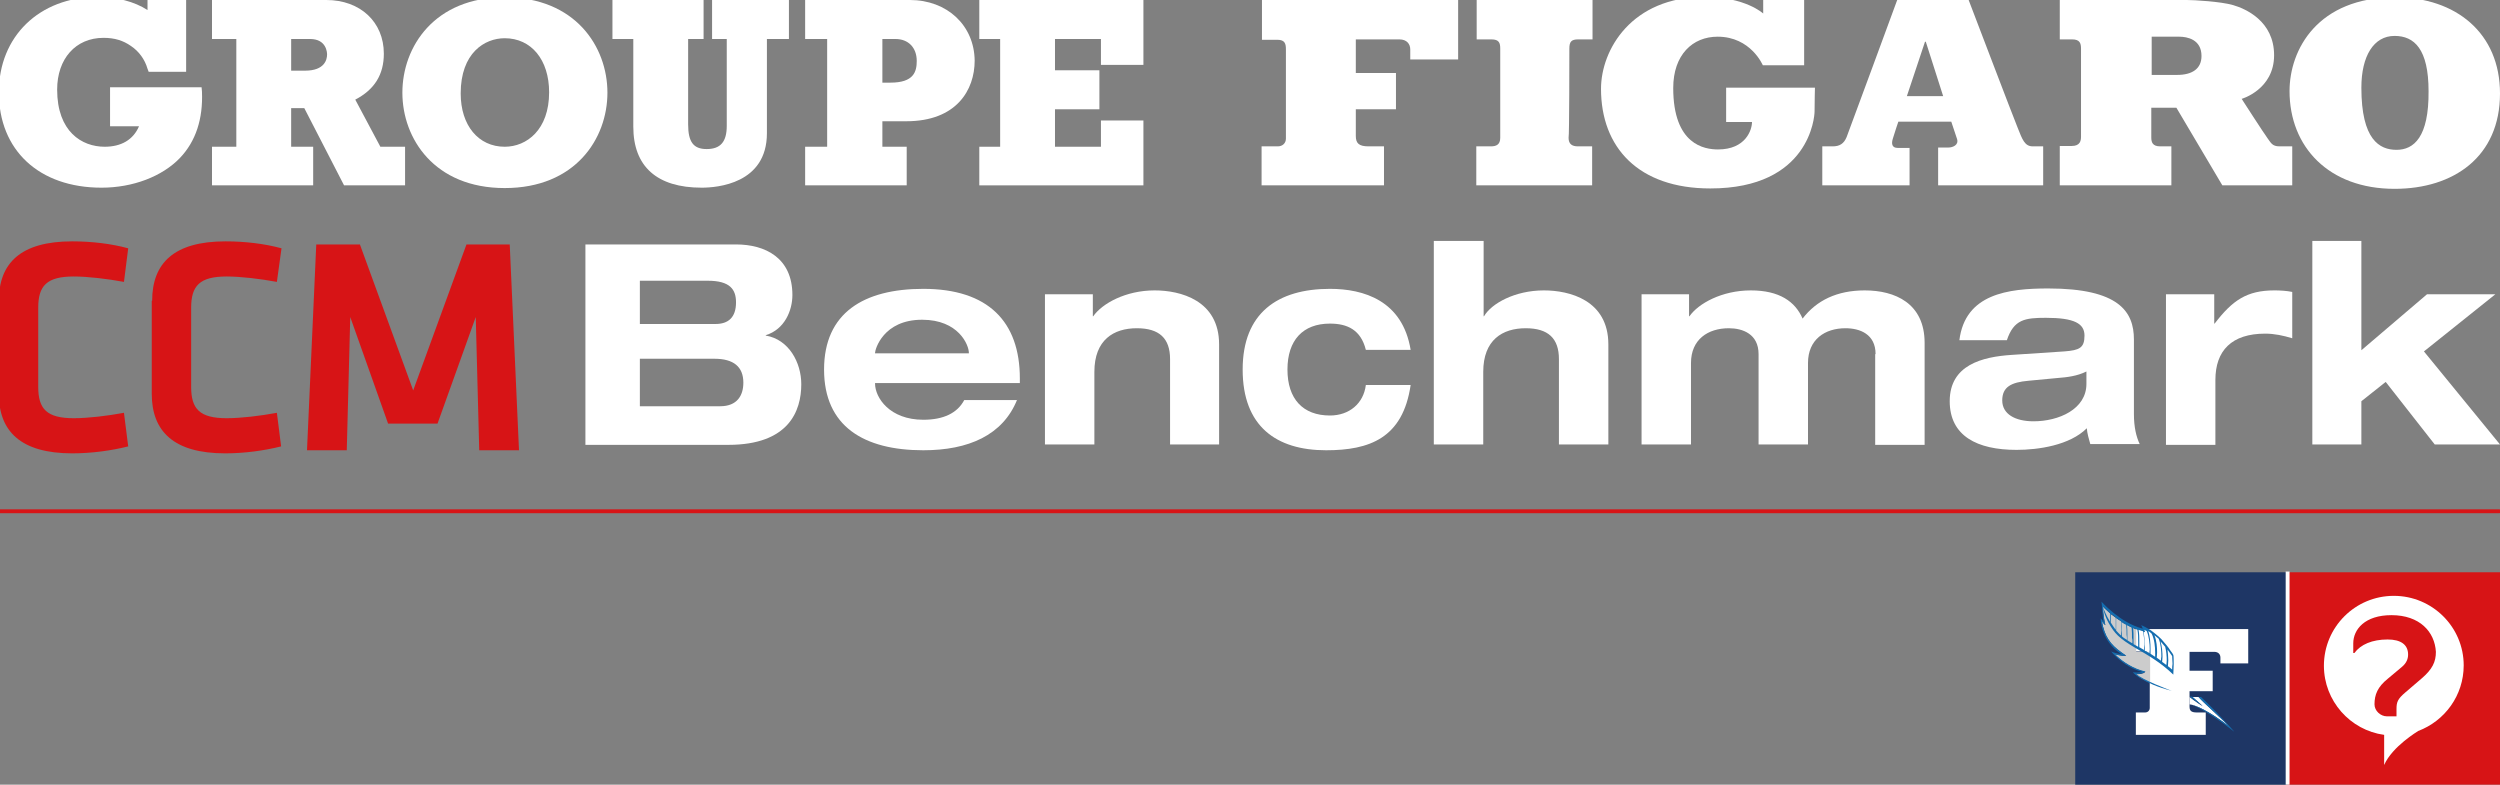 <svg enable-background="new 0 0 647.4 203.2" viewBox="0 0 647.4 203.2" xmlns="http://www.w3.org/2000/svg"><rect x="0" y="0" width="647.4" height="203.2" fill="#808080" stroke="none"/><path d="m0 132.4h647.2" fill="none" stroke="#d71416" stroke-linecap="round" stroke-linejoin="round"/><g fill="#d71416"><path d="m-.3 77.9c0-9.8 5.7-15.4 19-15.4 5 0 10.1.6 14.5 1.8l-1.1 8.7c-4.3-.8-9.4-1.4-13-1.4-7 0-9.2 2.4-9.2 8.1v20.5c0 5.7 2.2 8.1 9.2 8.1 3.7 0 8.7-.6 13-1.4l1.1 8.7c-4.4 1.1-9.5 1.8-14.5 1.8-13.3 0-19-5.7-19-15.4v-24.1z"/><path d="m39.4 77.9c0-9.8 5.7-15.4 19-15.4 5 0 10.1.6 14.5 1.8l-1.2 8.7c-4.3-.8-9.4-1.4-13-1.4-7 0-9.2 2.4-9.2 8.1v20.5c0 5.7 2.2 8.1 9.2 8.1 3.7 0 8.7-.6 13-1.4l1.1 8.7c-4.4 1.1-9.5 1.8-14.5 1.8-13.3 0-19-5.7-19-15.4v-24.1z"/><path d="m113.3 109.7h-12.8l-9.8-27.6-.9 34.5h-10.3l2.4-53.3h11.3l13.8 37.8 13.8-37.8h11.2l2.4 53.3h-10.3l-.9-34.5z"/></g><g fill="#fff"><path d="m151.7 63.3h38.9c7.6 0 14.6 3.5 14.6 13.1 0 4-2 8.9-6.9 10.4v.1c6 1 9.2 7 9.2 12.6 0 6.9-3.2 15.7-18.9 15.7h-37v-51.9zm14 20.6h19.6c3.3 0 5.3-1.7 5.3-5.6 0-3.3-1.5-5.6-7.3-5.6h-17.6zm0 21.3h20.8c4.4 0 6-2.8 6-6.1 0-4.1-2.5-6.2-7.5-6.2h-19.3z"/><path d="m263.4 103.5c-3.7 9.2-12.6 13.1-24.3 13.1-15.4 0-25.7-6.2-25.7-20.9s10.3-20.9 25.7-20.9c16.8 0 25 8.5 25 23.2v1.2h-37.5v.1c0 3.7 3.8 9.4 12.5 9.4 5.2 0 8.8-1.7 10.6-5.1h13.7zm-12.5-12v-.1c0-2.1-2.7-8.6-12.1-8.6-10.1 0-12.2 7.7-12.2 8.6v.1z"/><path d="m303 93c0-5.4-2.8-8-8.6-8-6 0-11 3-11 11.3v18.8h-12.8v-38.9h12.4v5.7h.1c2.3-3.3 8.4-6.7 15.9-6.7 6.6 0 16.7 2.5 16.7 14v25.9h-12.7z"/><path d="m353.7 90.6c-1.3-5.2-4.8-6.8-9.3-6.8-7 0-11 4.3-11 11.9s4 11.9 11 11.9c5 0 8.7-3.1 9.3-7.9h11.6c-2 13.8-10.7 16.9-21.9 16.9-12.9 0-21.6-6.2-21.6-20.9s9.1-20.9 22.6-20.9c8.7 0 18.8 3 20.9 15.8z"/><path d="m371.4 62.4h12.8v19.5h.1c1.9-3.3 8-6.7 15.5-6.7 6.6 0 16.7 2.5 16.7 14v25.9h-12.8v-22.1c0-5.4-2.8-8-8.6-8-6 0-11 3-11 11.3v18.8h-12.8v-52.7z"/><path d="m485.7 91.7c0-5.2-4.1-6.7-7.8-6.7-5.3 0-9.7 2.9-9.7 9v21.1h-12.8v-23.4c0-5.2-4.1-6.7-7.7-6.7-5.4 0-9.8 2.9-9.8 9v21.1h-12.8v-38.9h12.3v5.7h.1c2.3-3.3 8.4-6.7 15.9-6.7 7.4 0 11.5 2.9 13.4 7.3 3.6-4.7 8.9-7.3 16.1-7.3 7.8 0 15.5 3.3 15.5 13.6v26.4h-12.8v-23.5z"/><path d="m507.4 88.1c1.5-12 12.6-13.4 23-13.4 18.3 0 22.2 6 22.2 13.2v19.3c0 3.4.6 5.9 1.5 7.8h-12.8c-.4-1.4-.8-2.8-.9-4.1-4.4 4.4-12.5 5.6-18.2 5.6-10.2 0-17.3-3.6-17.3-12.6 0-9.4 8.4-11.5 16.1-12l13.6-.9c3.9-.3 5.2-.9 5.2-4.1 0-3.1-2.6-4.6-10-4.6-5.4 0-8.3.4-10.1 5.8zm32.9 8.1c-2.4 1.2-5 1.5-7.6 1.7l-7.4.7c-4.5.4-6.8 1.6-6.8 5.1s3.3 5.4 8.1 5.4c6.5 0 13.7-3.1 13.7-9.7z"/><path d="m561.1 76.2h12.3v7.6h.1c4.6-6 8.3-8.6 15.5-8.6 1.4 0 3.2.1 4.6.4v12c-2.3-.7-4.6-1.2-7-1.2-8.7 0-12.9 4.4-12.9 12v16.8h-12.8v-39z"/><path d="m598.8 62.4h12.7v28.3l17-14.5h17.7l-18.5 14.8 19.7 24.1h-16.9l-12.7-16.2-6.3 5v11.2h-12.7z"/><path clip-rule="evenodd" d="m326.7 0h50.9v15.4h-12.4s0-1 0-2.6c0-1.4-.9-2.6-2.8-2.6-2.4 0-11.3 0-11.3 0v8.7h10.4v9.4h-10.4v6.9c0 1.9.8 2.7 3.3 2.7h4v10.1h-31.7v-10.1h4.2c1.2 0 2.1-.8 2.1-2s0-21.6 0-23.1c0-1.4-.2-2.5-2.2-2.5s-4 0-4 0v-10.3z" fill-rule="evenodd"/><path d="m406.4 12.6c0-1.8.5-2.4 2.3-2.4h3.7v-10.2h-30v10.2h3.8c2 0 2.3.9 2.3 2.4v23.1c0 1.8-1.1 2.2-2.4 2.2-1.5 0-3.8 0-3.8 0v10.1h30v-10.1s-1.9 0-3.7 0c-1.5 0-2.4-.6-2.4-2.2.2-.5.2-22.1.2-23.1z"/><path d="m456.6 0h10.6v16.9h-10.7s-3.1-7.4-11.7-7.4c-6.5 0-11.5 4.7-11.5 13.3 0 14.7 8.1 15.9 11.6 15.9 7.2 0 8.8-5.1 8.8-7.1h-6.7v-8.9h23s-.1 3.6-.1 6.2c0 1.2-1.2 19.9-27 19.9-18.6 0-28.3-10.6-28.3-25.8 0-10.1 7.9-23.8 26.8-23.8 10.6 0 15.2 4.3 15.2 4.3z"/><path d="m526.4 37.9c-2.1 0-2.7-1.8-3.9-4.8-1-2.4-12.7-33.1-12.7-33.1h-18.5s-12.5 34-13.1 35.5c-.7 1.7-1.8 2.4-3.6 2.4-1.7 0-2.7 0-2.7 0v10.1h22.6v-9.7s-1.7 0-3.1 0-1.7-1-1.2-2.5c.5-1.7 1.4-4.3 1.4-4.3h13.7s.8 2.4 1.5 4.5c.5 1.6-1.2 2.2-2.2 2.2s-2.7 0-2.7 0v9.8h27.2v-10.1s-.4 0-2.7 0zm-32.6-13 4.7-14.1h.2l4.5 14.1z"/><path d="m590.3 37.9c-1.9 0-2.2-.9-3.1-2.1s-6.7-10.2-6.7-10.2 8.4-2.4 8.4-11.3-7.5-12.1-10.7-13c-3.1-.9-10-1.3-11.9-1.3-.6 0-9.3 0-9.3 0h-23.6v10.2h3.2c2 0 2.3 1 2.3 2.4v22.8c0 1-.2 2.4-2.4 2.4-1.5 0-3.1 0-3.1 0v10.2h28.9v-10.1s-1.1 0-2.9 0c-2 0-2.3-1.1-2.3-2.3 0-.2 0-3.5 0-7.7h6.5l11.9 20.1h18.1v-10.1s-1.5 0-3.3 0zm-26.5-18.5c-2.2 0-6.6 0-6.6 0 0-4.7 0-8.9 0-9.9h7.1c2.1 0 5.8.7 5.8 5 0 3.3-2.4 4.9-6.3 4.9z"/><path d="m620.3-.7c-20.1 0-27.4 13.5-27.4 24.3 0 14.4 10.1 25.3 27.2 25.3 15.3 0 27.3-8.3 27.3-24.7 0-15.6-11.4-24.9-27.1-24.9zm.3 39.5c-4.4 0-9.1-2.6-9.1-16.1 0-8.2 3.2-13.4 8.6-13.4 5.1 0 8.8 3.4 8.8 14.3.1 11.9-3.8 15.2-8.3 15.2z"/><path d="m52.2 22.6h-23.7v10.1h7.5c-1.5 3.5-4.6 5.3-8.9 5.3-5.9 0-12.3-3.9-12.3-14.8 0-8 4.8-13.4 12-13.4 2.9 0 5.1.7 7.1 2.1 2.1 1.4 3.6 3.5 4.3 5.9l.3.8h9.7v-18.6h-10v2.6c-3.4-2.2-8-3.4-13.1-3.4-14.9.1-25.4 10.2-25.4 24.7 0 15 10.4 24.7 26.6 24.7 8.1 0 15.7-2.9 20.3-7.7 4.1-4.3 6-10.1 5.7-17.2z"/><path d="m92 25.8c5-2.6 7.4-6.5 7.4-11.9 0-8.2-6.1-13.9-14.9-13.9h-29.6v10.1h6.3v27.9h-6.3v10h26.2v-10h-5.7v-10h3.4l10.3 20h15.8v-10h-6.4zm-16.6-15.7h4.9c4.3 0 4.4 3.6 4.4 4 0 1.3-.6 4.2-5.7 4.2h-3.6z"/><path d="m130.7-.7c-18.2 0-26.5 12.8-26.5 24.7s8.3 24.7 26.5 24.7c18.3 0 26.6-12.8 26.6-24.7s-8.3-24.7-26.6-24.7zm11.5 24.6c0 9.7-5.8 14.1-11.5 14.1-6.8 0-11.4-5.5-11.4-13.8 0-10.5 6.2-14.3 11.4-14.3 6.9 0 11.5 5.6 11.5 14z"/><path d="m184.4 10.1h3.8v22.5c0 4.1-1.6 6-5.2 6-3.4 0-4.8-1.8-4.8-6.4v-22.1h4v-10.1h-23.6v10.1h5.4v22.7c0 10.3 6.1 15.8 17.7 15.8 4 0 16.9-1 16.9-14.1v-24.4h5.7v-10.1h-19.9z"/><path d="m235.6 0h-27.1v10.1h5.7v27.9h-5.7v10h26.3v-10h-6.3v-6.6h6.2c13 0 17.7-8.1 17.7-15.7-.1-9.1-7.1-15.7-16.8-15.7zm1.8 15.8c0 2.8-.8 5.6-6.8 5.6h-2.1v-11.3h3.4c3.3 0 5.5 2.2 5.5 5.7z"/><path d="m296.1 16.8v-16.8h-42.5v10.1h5.4v27.9h-5.4v10h42.5v-16.8h-11v6.8h-11.9v-9.7h11.5v-10.1h-11.5v-8.1h11.9v6.7z"/></g><path d="m537.4 148.2h55v55h-55z" fill="#1e3665"/><path d="m577.2 188.1c-1.7-1.9-6.7-6.2-7.8-7.6h-2.3.6s2.3 1.9 2.7 2.4c0 0-1.9-1.2-3.4-2.4v1.9c.2 0 .4.1.6.1 4.2 1.2 9.6 5.6 9.6 5.6z" fill="#fff"/><path d="m570.4 182.8c-.4-.4-2.5-2.2-2.7-2.4h-.6c1.5 1.3 3.3 2.4 3.3 2.4z" fill="#146daf"/><path d="m577.2 188.1s-5.6-4.5-9.6-5.6c4.4 1.7 11 7 11 7s-3.2-3.8-8.4-8.8c-.1-.1-.1-.1-.2-.2h-.7c1.2 1.4 6.2 5.7 7.9 7.6z" fill="#146daf"/><path d="m582.2 171.7v-8.8h-29.1v5.8h2.3c1.1 0 1.3.6 1.3 1.4v13.2c0 .7-.5 1.2-1.2 1.2s-2.4 0-2.4 0v5.8h18.1v-5.8s-1.2 0-2.3 0c-1.4 0-1.9-.4-1.9-1.5 0-1.4 0-4 0-4h.6 1.7.7 3v-5.3h-6v-4.9h6.4c1.1 0 1.6.7 1.6 1.5v1.5h7.2z" fill="#fff"/><path d="m544.6 157.1c-.1 2 .6 4.8.6 4.8s-.4-.3-.9-1c.7 3.9 2.1 6 5.2 8.2l1.1.7c-1.1.2-3-.4-3-.4 1.1 1.2 3.8 3.4 6.9 4.3l1 .3c-.4.5-1.3.6-2.4.6.5.6 2.1 1.5 3.7 2.2v-6.4c0-.9-.1-1.6-1.3-1.6s-2.3 0-2.3 0c0-1.7 0-5.3 0-5.8-2-.8-4.4-2.3-6.5-3.9 0-.1-1.5-1.3-2.1-2z" fill="#ccc"/><path d="m562.8 169.6c0-.1-.4-.7-.8-1.2-.3-.6-1.6-2.1-2.3-2.9-.9-.9-2.2-1.9-2.6-2.2s-2.2-1.3-2.6-1.4l.4.9c-5.9-1.5-10.8-7.1-10.7-7s.3 4.9.6 5.3l-.8-1s-.1 5.9 5.4 9.3c0 0-1.1 0-2.7-.7 0 0 3 3.9 8 5.3 0 0-.7.3-2.4.1 0 0 2.6 2.9 10.1 4.8 0 0-7.9-2.9-9.2-4.4 1.1 0 1.9-.1 2.4-.6l-1.1-.3c-3-.9-5.7-3-6.8-4.2 0 0 1.8.6 2.9.4l-1.1-.8c-3.1-2.2-4.5-4.2-5.2-8.1.5.7.9 1 .9 1s-.6-2.8-.6-4.8c.5.6 1.4 1.3 1.8 1.7v2.2c-1-1.7-1.6-3.2-1.8-3.8 0 .2.3 2.1 1.5 4.2 1.5 2.6 2.5 3.8 6.9 6.4 3.3 1.9 6.6 3.8 9.8 6.9 0-.7.1-1.9.1-2.7 0-.6 0-2.3-.1-2.4zm-14.9-6.5c-.5-.6-.9-1.3-1.3-1.9v-2.3c.1.1.1.1.1.1.4.3.8.6 1.2.9v2.4zm1.4 1.5c-.5-.4-.9-.9-1.3-1.3 0-.2 0-.5 0-1 0-.7 0-1.6 0-2.3.4.3.8.6 1.3.9 0 .7.1 1.6.1 2.4-.1.5-.1 1-.1 1.3zm1.5 1.1c-.3-.2-.5-.3-.8-.5-.2-.1-.3-.3-.5-.4 0-.3 0-.9 0-1.5 0-.7 0-1.5-.1-2.2.4.3.8.5 1.2.7.1.8.1 1.7.1 2.5.1.5.1 1.1.1 1.4zm1.4.9c-.4-.2-.8-.5-1.3-.8 0-.3 0-.9 0-1.6s0-1.6-.1-2.3c.4.2.8.4 1.2.6.1.9.1 1.9.1 2.7.2.6.1 1.1.1 1.4zm1.5.9c-.4-.2-.8-.5-1.2-.7 0-.3 0-.9 0-1.6 0-.8 0-1.7-.1-2.6.4.2.8.3 1.1.5.2 1 .2 2.1.2 3.1zm1.5.8c-.4-.2-.8-.5-1.2-.7 0-.3 0-.8 0-1.5 0-.9 0-2-.2-3 .3.1.6.2.9.3h.2c.3 1.1.4 2.5.4 3.6-.1.6-.1 1-.1 1.3zm1.4.9c-.4-.3-.8-.5-1.2-.7 0-.3 0-.8 0-1.3 0-1.1-.1-2.4-.3-3.6l.4.1-.2-.6c.2.1.3.2.6.3.6 1.3.8 3.3.8 4.8 0 .3-.1.7-.1 1zm1.5.9c-.4-.3-.8-.5-1.2-.8 0-.3 0-.7 0-1.3 0-1.3-.1-3.2-.6-4.6.3.2.5.3.9.7.7 1.4.9 3.4.9 4.9zm1.5 1c-.3-.2-.7-.5-1.1-.8 0-.3.1-.7.1-1.3 0-1.3-.1-3.1-.7-4.5.4.3.7.6 1.1.9.6 1.4.7 3.2.7 4.6-.1.5-.1.8-.1 1.1zm1.4 1.1c-.3-.2-.7-.5-1.1-.8 0-.3.1-.7.1-1.3 0-1.1-.1-2.6-.5-4 .4.5.8.9 1.2 1.4.3 1.2.4 2.5.4 3.5 0 .5-.1.9-.1 1.2zm1.5 1.2c-.2-.2-.6-.5-1.1-.9 0-.4.1-.9.1-1.5 0-.8-.1-1.8-.2-2.8.4.6.9 1.3 1.2 1.7v.1c0 .1.1 1.7.1 1.9-.1.5-.1 1.1-.1 1.5z" fill="#146daf"/><path d="m592.4 148.2h55v55h-55z" fill="#d71416"/><path d="m592.4 203.3v-55.3" fill="none" stroke="#fff" stroke-linejoin="round"/><path d="m619.9 154.3c-10 0-18.1 8.1-18.1 18.1 0 9.1 6.8 16.7 15.6 17.9v7.8c2.1-4.8 8.7-8.7 8.8-8.8 6.9-2.6 11.8-9.2 11.8-17 0-9.9-8.1-18-18.1-18z" fill="#fff"/><path d="m619.3 159.3c-6.9 0-9.9 3.7-9.9 7.3v2.5h.3c1.6-2.2 4.6-3.5 8.6-3.5 3.5 0 5.3 1.4 5.3 3.9 0 1.1-.4 2.2-1.6 3.2l-3.7 3.1c-2.6 2.1-3.4 4.1-3.4 6.6 0 1.7 1.6 3.1 3.2 3.1h2.5v-1.9c0-1.8.3-2.6 2.3-4.3l4.2-3.6c2.8-2.4 3.7-4.3 3.7-6.9-.3-5.2-4.2-9.5-11.5-9.5z" fill="#d71416"/></svg>
